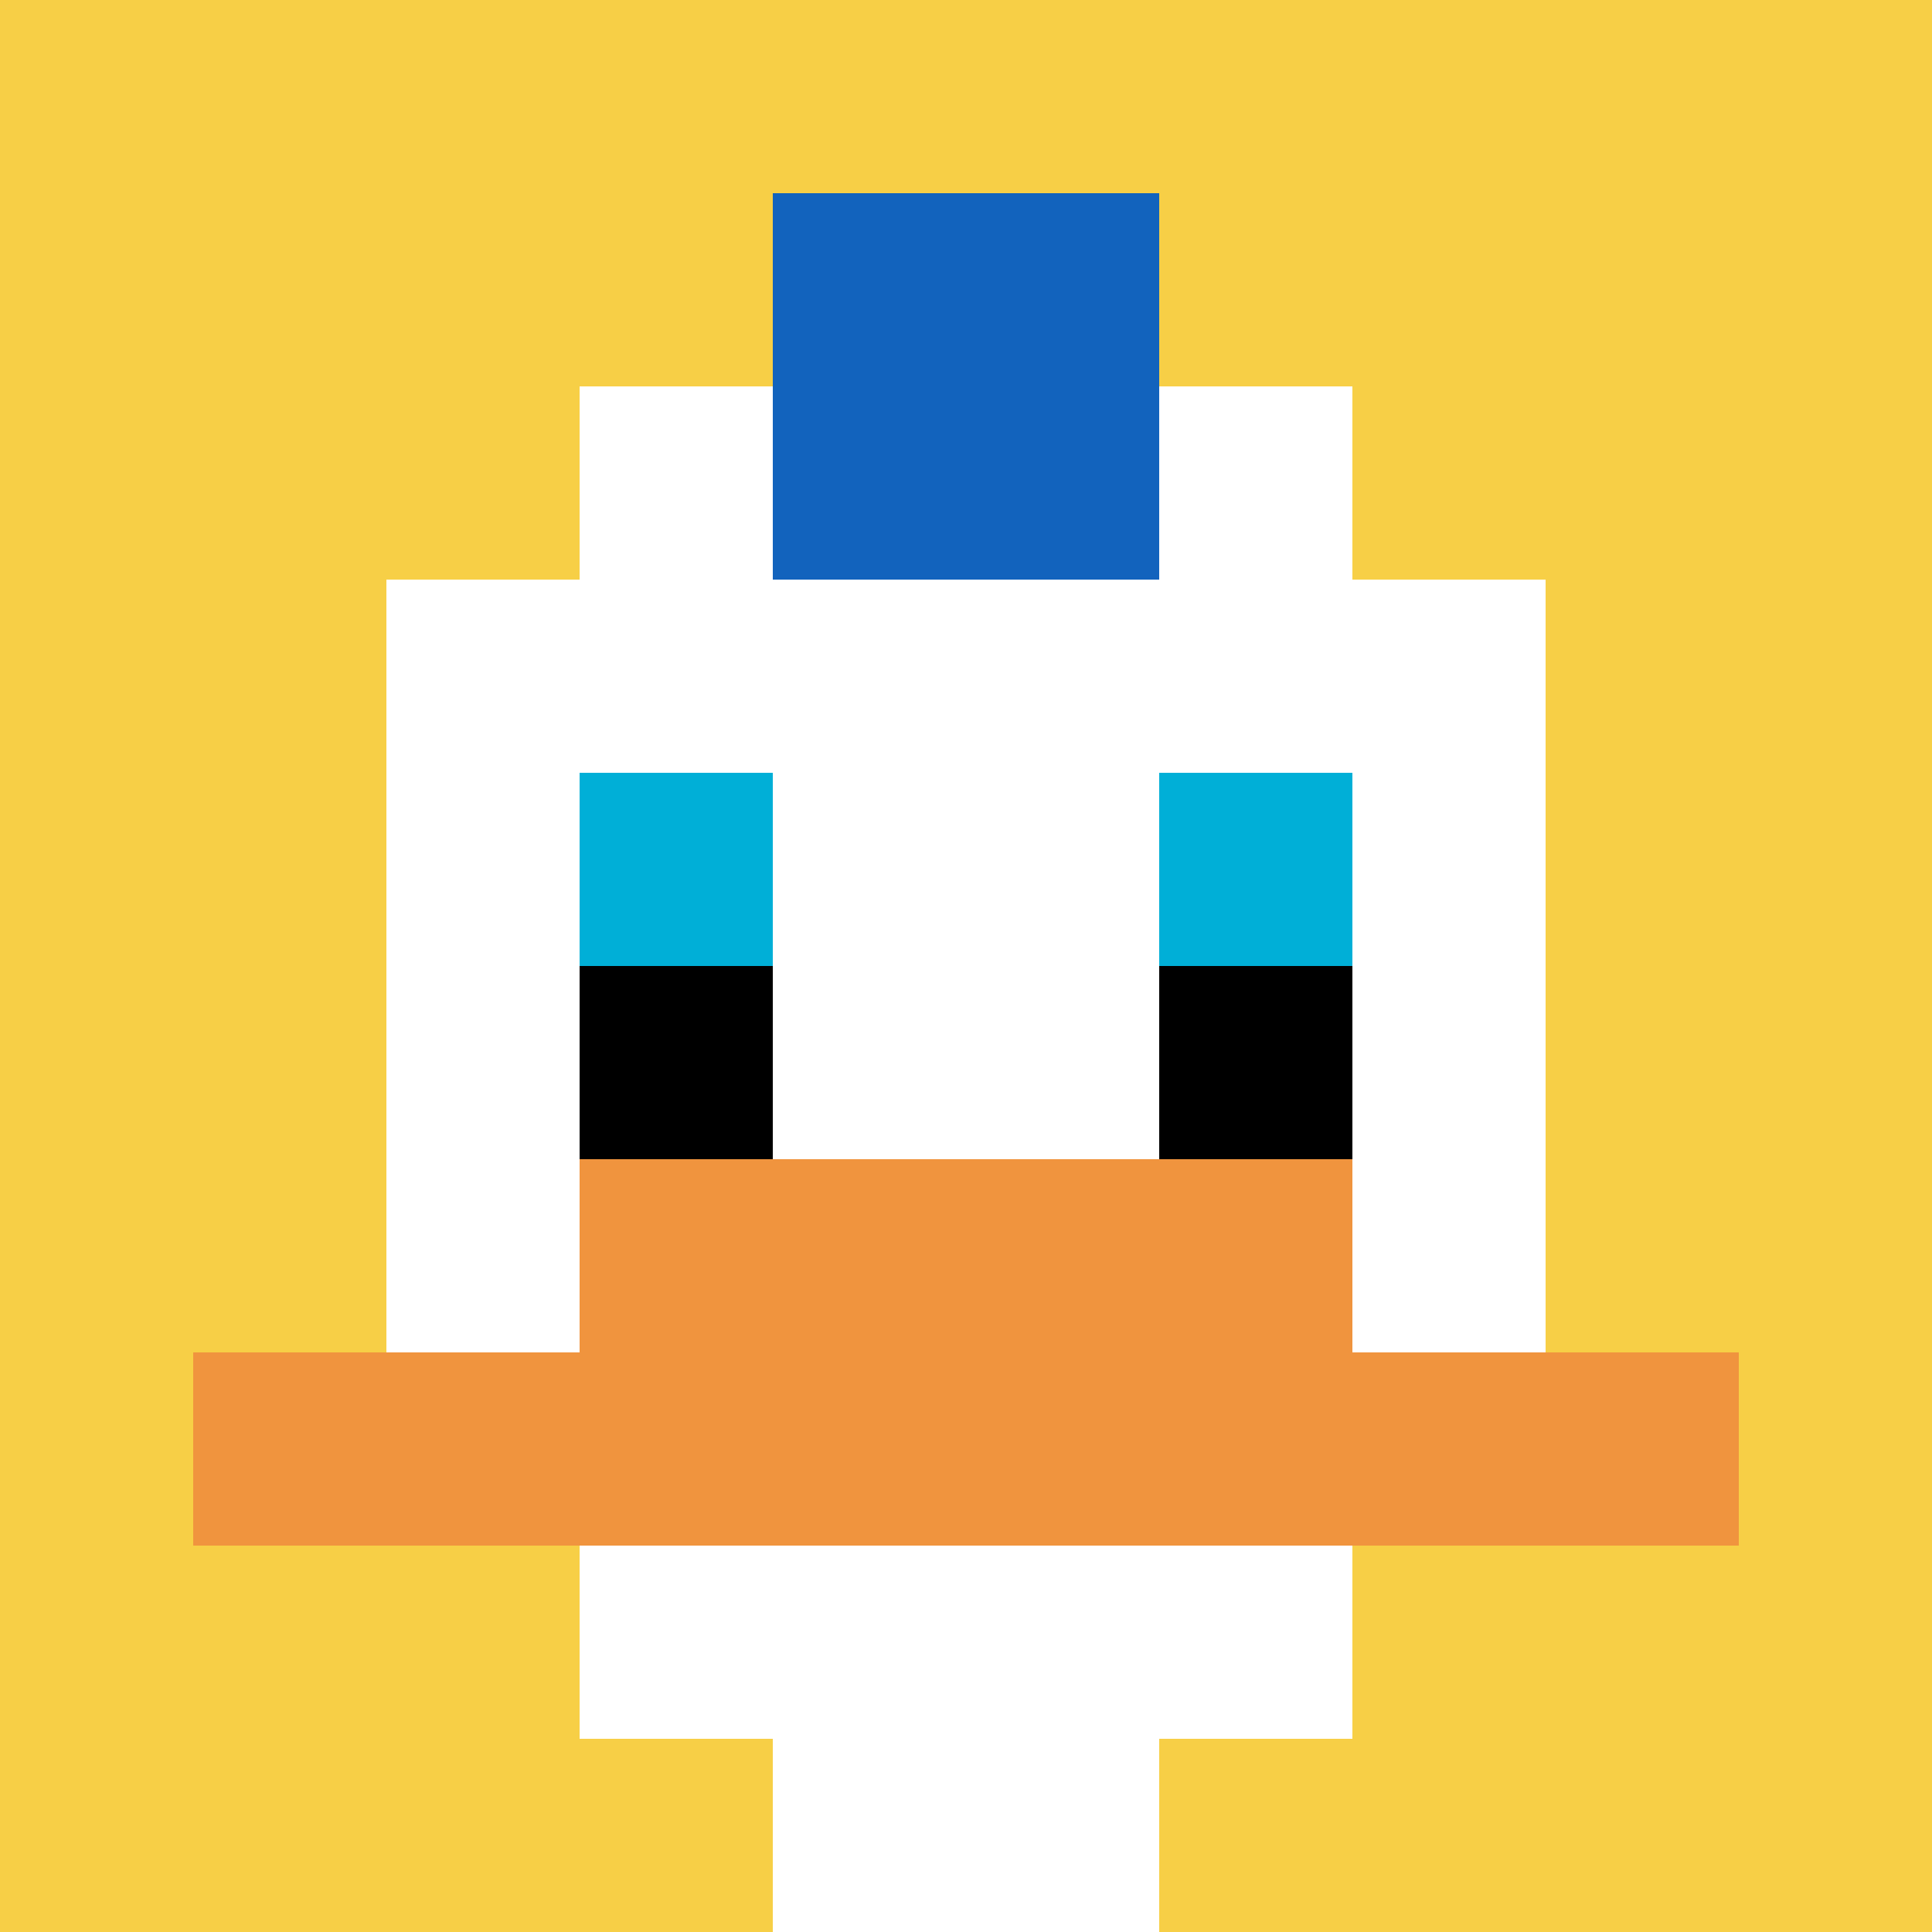 <svg xmlns="http://www.w3.org/2000/svg" version="1.1" width="871" height="871"><title>'goose-pfp-167361' by Dmitri Cherniak</title><desc>seed=167361
backgroundColor=#ffffff
padding=20
innerPadding=0
timeout=500
dimension=1
border=false
Save=function(){return n.handleSave()}
frame=18

Rendered at Mon Sep 16 2024 00:00:02 GMT+0800 (中国标准时间)
Generated in &lt;1ms
</desc><defs></defs><rect width="100%" height="100%" fill="#ffffff"></rect><g><g id="0-0"><rect x="0" y="0" height="871" width="871" fill="#F7CF46"></rect><g><rect id="0-0-3-2-4-7" x="261.3" y="174.2" width="348.4" height="609.7" fill="#ffffff"></rect><rect id="0-0-2-3-6-5" x="174.2" y="261.3" width="522.6" height="435.5" fill="#ffffff"></rect><rect id="0-0-4-8-2-2" x="348.4" y="696.8" width="174.2" height="174.2" fill="#ffffff"></rect><rect id="0-0-1-7-8-1" x="87.1" y="609.7" width="696.8" height="87.1" fill="#F0943E"></rect><rect id="0-0-3-6-4-2" x="261.3" y="522.6" width="348.4" height="174.2" fill="#F0943E"></rect><rect id="0-0-3-4-1-1" x="261.3" y="348.4" width="87.1" height="87.1" fill="#00AFD7"></rect><rect id="0-0-6-4-1-1" x="522.6" y="348.4" width="87.1" height="87.1" fill="#00AFD7"></rect><rect id="0-0-3-5-1-1" x="261.3" y="435.5" width="87.1" height="87.1" fill="#000000"></rect><rect id="0-0-6-5-1-1" x="522.6" y="435.5" width="87.1" height="87.1" fill="#000000"></rect><rect id="0-0-4-1-2-2" x="348.4" y="87.1" width="174.2" height="174.2" fill="#1263BD"></rect></g><rect x="0" y="0" stroke="white" stroke-width="0" height="871" width="871" fill="none"></rect></g></g></svg>